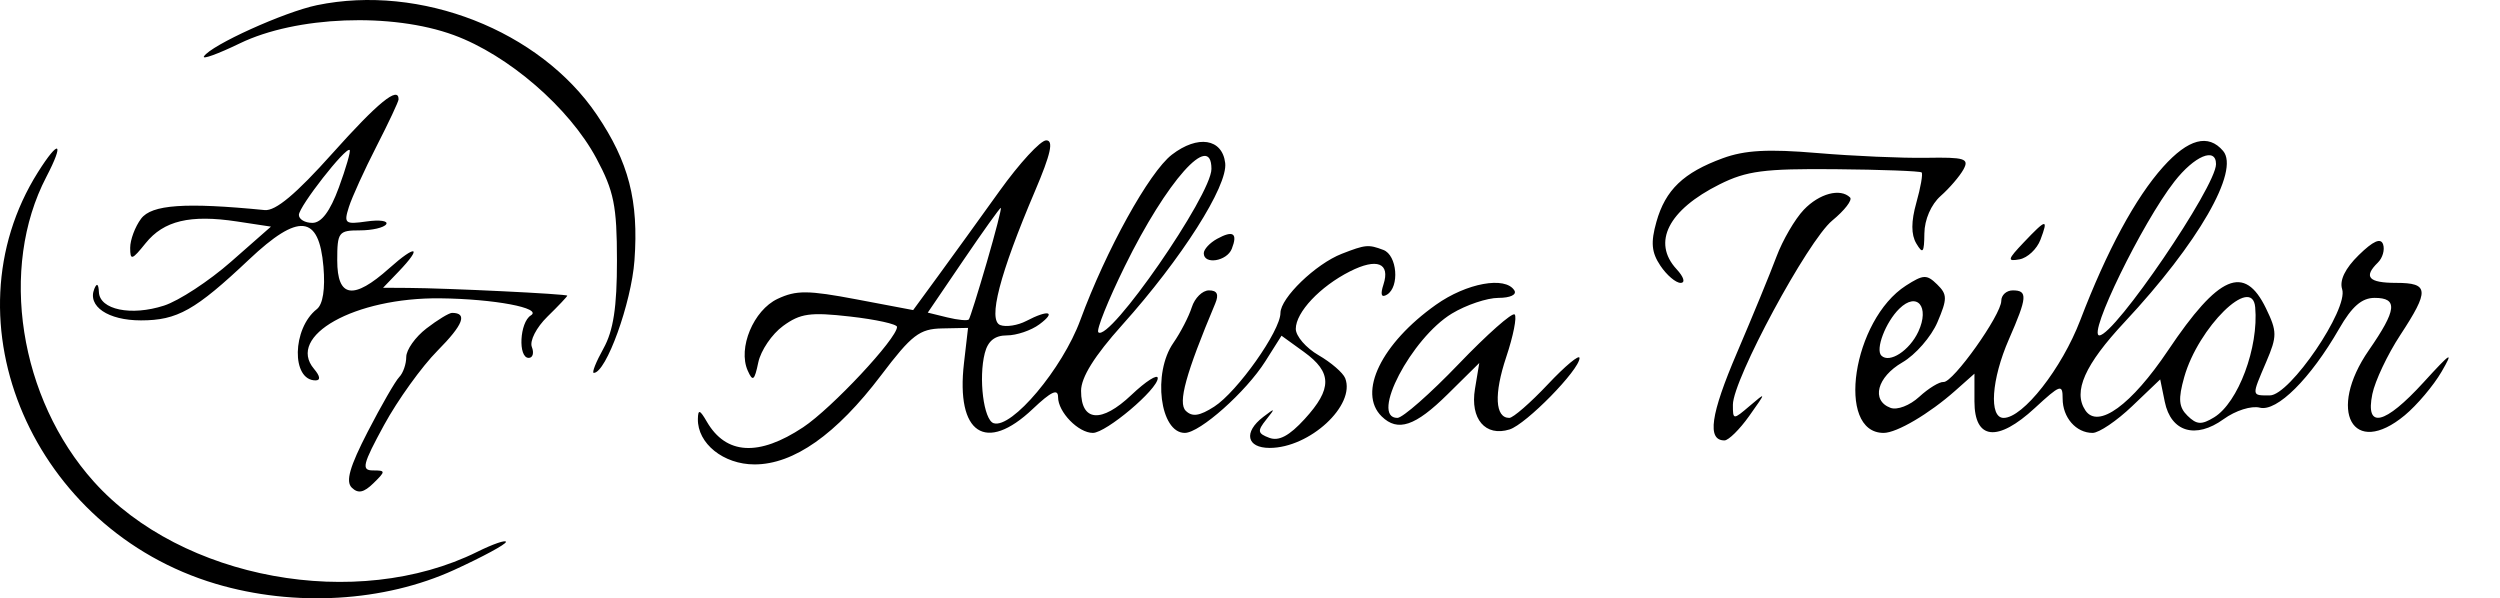 <svg width="234" height="56" viewBox="0 0 234 56" fill="none" xmlns="http://www.w3.org/2000/svg">
<g clip-path="url(#clip0_110_30)">
<path fill-rule="evenodd" clip-rule="evenodd" d="M29.666 0.485C26.609 1.119 19.756 4.223 19.092 5.275C18.886 5.6 20.396 5.053 22.446 4.06C27.723 1.503 36.675 1.157 42.477 3.285C47.584 5.159 53.278 10.081 55.819 14.817C57.466 17.887 57.744 19.262 57.747 24.371C57.75 28.754 57.414 30.946 56.483 32.621C55.785 33.876 55.378 34.903 55.577 34.903C56.732 34.903 59.096 28.366 59.386 24.371C59.791 18.792 58.85 15.154 55.857 10.734C50.519 2.851 39.346 -1.521 29.666 0.485ZM31.104 14.366C27.703 18.168 25.796 19.764 24.774 19.663C17.331 18.931 14.197 19.149 13.207 20.468C12.645 21.218 12.185 22.445 12.185 23.196C12.185 24.404 12.35 24.355 13.629 22.765C15.328 20.654 17.798 20.065 22.183 20.73L25.361 21.212L21.62 24.5C19.562 26.309 16.741 28.156 15.352 28.605C12.271 29.599 9.334 28.991 9.257 27.342C9.222 26.571 9.066 26.456 8.831 27.028C8.159 28.664 10.109 29.988 13.19 29.988C16.597 29.988 18.273 29.045 23.312 24.289C27.954 19.909 29.859 20.093 30.274 24.962C30.452 27.036 30.226 28.49 29.656 28.935C27.345 30.742 27.257 35.605 29.535 35.605C30.022 35.605 29.97 35.21 29.394 34.531C26.77 31.438 33.211 27.834 41.206 27.923C46.256 27.979 50.805 28.836 49.689 29.521C48.637 30.166 48.468 33.499 49.487 33.499C49.869 33.499 50.002 33.039 49.781 32.477C49.558 31.908 50.204 30.649 51.239 29.637C52.262 28.637 53.098 27.753 53.097 27.675C53.097 27.516 41.914 26.972 38.197 26.949L35.856 26.935L37.3 25.432C39.581 23.056 38.979 22.835 36.429 25.113C33.076 28.11 31.565 27.879 31.565 24.371C31.565 21.731 31.692 21.563 33.676 21.563C34.837 21.563 35.95 21.304 36.15 20.988C36.35 20.671 35.526 20.555 34.321 20.727C32.291 21.019 32.166 20.918 32.657 19.371C32.949 18.453 34.114 15.893 35.247 13.684C36.38 11.474 37.307 9.499 37.307 9.296C37.307 8.014 35.366 9.601 31.104 14.366ZM93.557 17.877C91.688 20.483 89.105 24.058 87.816 25.82L85.472 29.024L80.152 28.017C75.627 27.16 74.526 27.153 72.784 27.972C70.526 29.034 69.048 32.58 69.986 34.688C70.461 35.756 70.617 35.635 70.975 33.925C71.21 32.807 72.253 31.27 73.294 30.511C74.91 29.333 75.832 29.203 79.574 29.628C81.988 29.902 83.962 30.338 83.962 30.597C83.962 31.686 77.856 38.213 75.172 39.994C71.022 42.747 67.955 42.568 66.158 39.467C65.503 38.339 65.34 38.289 65.322 39.214C65.279 41.512 67.718 43.469 70.624 43.469C74.292 43.469 78.272 40.666 82.469 35.128C85.338 31.341 86.065 30.782 88.183 30.74L90.609 30.691L90.228 33.99C89.467 40.6 92.258 42.458 96.668 38.276C98.39 36.644 99.035 36.343 99.035 37.173C99.035 38.571 100.932 40.52 102.292 40.52C103.533 40.52 108.366 36.442 108.366 35.395C108.366 34.973 107.258 35.679 105.902 36.965C103.086 39.634 101.188 39.481 101.188 36.583C101.188 35.318 102.44 33.313 105.038 30.417C110.591 24.226 114.934 17.4 114.679 15.262C114.405 12.966 112.118 12.608 109.685 14.48C107.57 16.108 103.524 23.419 101.12 29.955C99.447 34.507 94.699 40.155 93.003 39.611C92.069 39.312 91.576 35.395 92.177 33.051C92.469 31.912 93.117 31.393 94.246 31.393C95.15 31.393 96.517 30.929 97.283 30.362C98.916 29.154 98.144 28.952 96.061 30.043C95.266 30.458 94.17 30.631 93.625 30.427C92.443 29.983 93.564 25.656 96.878 17.877C98.359 14.399 98.638 13.137 97.925 13.137C97.392 13.137 95.426 15.27 93.557 17.877ZM202.467 15.621C199.885 18.498 197.206 23.454 194.716 29.964C192.983 34.494 189.358 39.116 187.539 39.116C186.146 39.116 186.39 35.507 188.039 31.744C189.758 27.82 189.808 27.18 188.398 27.18C187.806 27.18 187.32 27.619 187.32 28.157C187.32 29.47 182.793 35.834 181.916 35.754C181.533 35.719 180.509 36.343 179.642 37.141C178.755 37.956 177.576 38.408 176.95 38.174C175.115 37.485 175.688 35.292 178.061 33.921C179.285 33.214 180.762 31.521 181.344 30.159C182.28 27.966 182.276 27.562 181.316 26.621C180.346 25.673 180.033 25.685 178.401 26.73C173.405 29.934 171.798 40.52 176.309 40.52C177.538 40.52 180.577 38.729 183.015 36.567L184.808 34.975V37.572C184.808 41.18 186.966 41.416 190.459 38.193C192.854 35.984 193.063 35.913 193.063 37.313C193.063 39.083 194.32 40.52 195.868 40.52C196.463 40.52 198.13 39.394 199.572 38.015L202.195 35.511L202.623 37.608C203.202 40.437 205.518 41.12 208.13 39.232C209.246 38.425 210.726 37.955 211.516 38.157C213.12 38.568 216.255 35.449 218.947 30.765C220.141 28.685 221.066 27.882 222.265 27.882C224.466 27.882 224.345 28.997 221.727 32.776C217.785 38.467 220.227 42.903 225.084 38.873C226.224 37.927 227.773 36.094 228.527 34.8C229.692 32.796 229.442 32.942 226.851 35.781C223.199 39.78 221.372 40.2 222.051 36.884C222.302 35.656 223.473 33.18 224.653 31.381C227.415 27.171 227.363 26.478 224.286 26.478C221.69 26.478 221.192 25.924 222.573 24.573C223.012 24.144 223.23 23.378 223.058 22.873C222.841 22.238 222.138 22.547 220.779 23.876C219.506 25.122 218.959 26.247 219.226 27.07C219.83 28.931 214.33 37.01 212.459 37.01C210.719 37.01 210.731 37.126 212.127 33.856C213.146 31.471 213.143 31.021 212.094 28.856C210.078 24.701 207.672 25.734 202.938 32.786C199.496 37.915 196.378 40.181 195.192 38.414C194.011 36.656 195.13 34.139 198.873 30.134C205.753 22.769 209.658 15.984 208.084 14.129C206.698 12.495 204.826 12.992 202.467 15.621ZM3.55 16.121C-5.275 30.141 3.127 49.574 20.206 54.649C27.571 56.837 35.957 56.345 42.523 53.339C45.181 52.122 47.356 50.945 47.356 50.724C47.356 50.503 46.145 50.921 44.664 51.654C33.384 57.236 16.998 54.236 8.784 45.084C1.795 37.296 -0.11 25.084 4.334 16.563C6.059 13.256 5.539 12.962 3.55 16.121ZM31.716 17.551C30.893 19.789 30.091 20.861 29.238 20.861C28.544 20.861 27.976 20.526 27.976 20.117C27.976 19.329 32.379 13.699 32.728 14.041C32.84 14.151 32.385 15.731 31.716 17.551ZM161.254 14.809C157.569 16.158 155.885 17.772 155.041 20.762C154.495 22.697 154.579 23.625 155.413 24.87C156.006 25.755 156.855 26.478 157.302 26.478C157.771 26.478 157.611 25.933 156.927 25.194C154.61 22.688 156.151 19.651 160.96 17.252C163.484 15.993 165.121 15.778 171.779 15.837C176.094 15.875 179.732 16.012 179.864 16.141C179.996 16.27 179.774 17.544 179.371 18.971C178.874 20.733 178.873 21.962 179.369 22.794C179.979 23.817 180.103 23.661 180.122 21.847C180.135 20.555 180.752 19.135 181.645 18.344C182.472 17.613 183.432 16.493 183.781 15.857C184.336 14.841 183.911 14.708 180.305 14.77C178.044 14.808 173.45 14.607 170.094 14.323C165.498 13.934 163.318 14.053 161.254 14.809ZM113.391 15.812C113.391 18.261 103.814 32.089 102.803 31.1C102.595 30.897 103.711 28.114 105.283 24.918C109.213 16.923 113.391 12.231 113.391 15.812ZM207.419 15.362C207.419 17.476 197.94 31.393 196.5 31.393C195.371 31.393 200.506 20.865 203.519 16.999C205.4 14.588 207.419 13.74 207.419 15.362ZM168.837 19.632C168.008 20.501 166.857 22.476 166.279 24.02C165.702 25.565 164.037 29.615 162.58 33.02C160.103 38.805 159.76 41.223 161.41 41.223C161.789 41.223 162.831 40.196 163.722 38.941C165.339 36.661 165.339 36.661 163.77 37.996C162.22 39.316 162.199 39.315 162.199 37.885C162.199 35.529 169.213 22.524 171.499 20.643C172.656 19.69 173.407 18.717 173.165 18.481C172.252 17.588 170.29 18.11 168.837 19.632ZM92.365 24.547C91.55 27.346 90.795 29.755 90.686 29.897C90.578 30.04 89.668 29.955 88.664 29.709L86.839 29.261L90.171 24.359C92.004 21.663 93.581 19.456 93.675 19.456C93.769 19.456 93.18 21.747 92.365 24.547ZM189.42 22.692C187.897 24.294 187.85 24.491 189.034 24.272C189.78 24.133 190.657 23.309 190.986 22.44C191.747 20.422 191.546 20.455 189.42 22.692ZM113.923 22.353C113.236 22.729 112.673 23.337 112.673 23.704C112.673 24.802 114.837 24.458 115.296 23.288C115.868 21.83 115.428 21.529 113.923 22.353ZM125.593 23.754C123.149 24.705 119.85 27.888 119.85 29.297C119.85 30.967 115.811 36.677 113.65 38.062C112.274 38.944 111.594 39.044 110.989 38.452C110.234 37.714 110.984 34.985 113.746 28.409C114.106 27.552 113.927 27.18 113.157 27.18C112.549 27.18 111.826 27.891 111.551 28.76C111.275 29.628 110.499 31.129 109.828 32.095C107.864 34.917 108.574 40.52 110.896 40.52C112.307 40.52 116.628 36.678 118.436 33.816L119.949 31.422L122.054 32.944C124.692 34.853 124.708 36.385 122.116 39.222C120.675 40.799 119.701 41.317 118.805 40.98C117.71 40.57 117.67 40.337 118.513 39.283C119.398 38.179 119.372 38.155 118.236 39.026C116.372 40.457 116.68 41.925 118.843 41.925C122.583 41.925 126.904 37.936 125.91 35.401C125.711 34.894 124.589 33.924 123.417 33.247C122.245 32.569 121.286 31.461 121.286 30.783C121.286 29.229 123.556 26.818 126.352 25.404C128.883 24.123 130.145 24.614 129.493 26.625C129.183 27.58 129.293 27.897 129.822 27.577C131.019 26.854 130.777 23.879 129.481 23.393C128.074 22.864 127.818 22.888 125.593 23.754ZM134.408 28.522C129.296 32.144 127.055 36.755 129.325 38.976C130.831 40.449 132.466 39.899 135.503 36.898L138.46 33.977L138.057 36.403C137.591 39.212 139.03 40.9 141.293 40.197C142.84 39.717 147.844 34.612 147.844 33.512C147.844 33.136 146.51 34.243 144.881 35.972C143.252 37.701 141.627 39.116 141.27 39.116C139.937 39.116 139.825 36.883 140.985 33.413C141.644 31.445 141.999 29.654 141.773 29.434C141.549 29.214 139.189 31.302 136.529 34.075C133.868 36.848 131.288 39.116 130.796 39.116C128.199 39.116 132.104 31.642 135.899 29.347C137.232 28.541 139.192 27.882 140.254 27.882C141.36 27.882 141.996 27.581 141.742 27.18C140.89 25.831 137.27 26.494 134.408 28.522ZM179.556 31.042C178.729 32.817 176.859 34.032 176.099 33.288C175.513 32.714 176.491 30.151 177.775 28.895C179.442 27.264 180.641 28.711 179.556 31.042ZM211.087 28.76C211.426 32.511 209.495 37.685 207.242 39.061C206.062 39.782 205.612 39.756 204.756 38.919C203.928 38.109 203.863 37.355 204.445 35.292C205.758 30.64 210.808 25.674 211.087 28.76ZM39.916 30.742C38.876 31.541 38.025 32.742 38.025 33.41C38.025 34.077 37.731 34.923 37.37 35.29C37.01 35.656 35.683 37.96 34.42 40.408C32.73 43.687 32.336 45.066 32.927 45.644C33.517 46.222 34.051 46.113 34.953 45.23C36.109 44.1 36.106 44.031 34.907 44.031C33.803 44.031 33.941 43.467 35.949 39.782C37.222 37.446 39.475 34.313 40.956 32.82C43.367 30.389 43.79 29.286 42.309 29.286C42.033 29.286 40.956 29.941 39.916 30.742Z" fill="black"/>
</g>
<defs>
<clipPath id="clip0_110_30">
<rect width="234" height="56" fill="white"/>
</clipPath>
</defs>
</svg>
